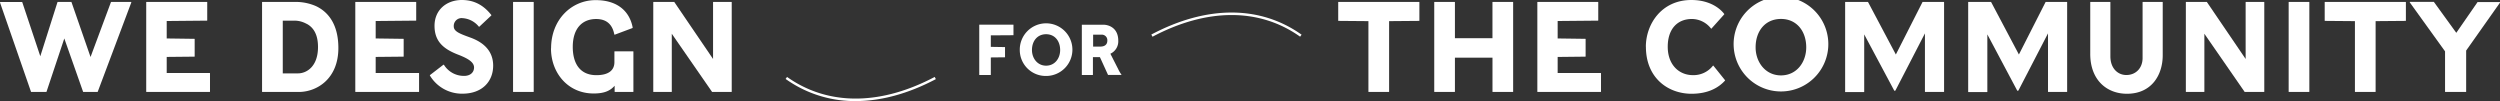 <svg xmlns="http://www.w3.org/2000/svg" width="1003.11" height="40.56" viewBox="0 0 1003.11 40.56"><rect x="0" y="0" width="1003.11" height="40.56" fill="#333333" stroke="none"/><g id="Layer_2" data-name="Layer 2"><g id="Layer_1-2" data-name="Layer 1"><path d="M12.43,36.8,0,1c0-.1,0-.2.15-.2H8.79c.05,0,.15,0,.15.1l7.23,21.67L23.06.87c0-.05.1-.1.15-.1h5.34c.05,0,.14,0,.14.1l7.64,22,8.18-22c.05-.05.1-.1.15-.1h7.88c.1,0,.2.1.15.2L39.22,36.8c0,.05-.1.1-.15.1H33.48s-.15,0-.15-.1L25.8,15.43,18.67,36.8c0,.05-.1.1-.15.1H12.58c-.05,0-.15,0-.15-.1" style="fill:#fff"/><path d="M84.11,29.29a.13.13,0,0,1,.15.15v7.31a.13.13,0,0,1-.15.15H58.82a.13.13,0,0,1-.15-.15V.92a.13.13,0,0,1,.15-.15H83a.13.13,0,0,1,.15.15V8.13a.13.13,0,0,1-.15.15l-16.11.15v7l11.07.15a.13.13,0,0,1,.15.15v6.85a.13.13,0,0,1-.15.15l-11.07.11v6.44Z" style="fill:#fff"/><path d="M123,9.56a10,10,0,0,0-5-1.28h-4.54V29.44h6.14c3.34,0,8-2.66,8-10.58,0-4.91-1.74-7.82-4.54-9.3M119.87,36.9H105.3a.13.13,0,0,1-.15-.15V.92a.13.13,0,0,1,.15-.15h13.47a20.26,20.26,0,0,1,8,1.68c5,2.35,9,7.41,9,16.82,0,12.42-8.68,17.63-15.91,17.63" style="fill:#fff"/><path d="M168,29.29a.13.13,0,0,1,.15.15v7.31a.13.13,0,0,1-.15.15H142.71a.13.13,0,0,1-.15-.15V.92a.13.13,0,0,1,.15-.15h24.15c.1,0,.14,0,.14.15V8.13c0,.1,0,.15-.14.15l-16.12.15v7l11.08.15a.13.13,0,0,1,.15.15v6.85a.13.13,0,0,1-.15.15l-11.08.11v6.44Z" style="fill:#fff"/><path d="M172.49,30.36c0-.1,0-.21,0-.21L177.88,26a.22.22,0,0,1,.25,0,9.37,9.37,0,0,0,8.08,4.45c2.69,0,4-1.58,4-3.37,0-2.05-2.2-3.53-6.29-5.11-5.73-2.2-9.57-5.16-9.57-11.6S179.22,0,185.31,0c5.89,0,9.43,3,11.82,6a.17.17,0,0,1,0,.21l-4.79,4.49a.15.15,0,0,1-.2,0,9.16,9.16,0,0,0-6.58-3.42,3.14,3.14,0,0,0-3.49,3.32c0,2.1,2.64,3,6.73,4.5,5.49,2,9.08,5.57,9.08,11.24,0,6.19-4.24,11.25-12.37,11.25a15,15,0,0,1-13-7.26" style="fill:#fff"/><path d="M205.86,36.75V.92A.13.13,0,0,1,206,.77h8a.13.13,0,0,1,.15.15V36.75a.13.13,0,0,1-.15.15h-8a.13.13,0,0,1-.15-.15" style="fill:#fff"/><path d="M221.12,19.42C221.12,7.82,229.35.05,239,.05c8.73,0,13.62,4.45,14.86,11a.3.3,0,0,1-.1.21l-7.08,2.65c-.1,0-.15,0-.2-.15-.65-3.32-2.54-6.13-7.28-6.13-5.59,0-9.38,3.78-9.38,11.19,0,6.79,3,11.34,9.48,11.34,4.78,0,7.23-1.89,7.23-5.21V20.75a.13.13,0,0,1,.15-.15H254a.13.13,0,0,1,.15.15v16a.13.13,0,0,1-.15.15h-7.23a.13.13,0,0,1-.15-.15V34.4c-1.9,2.19-4.44,3.11-8.43,3.11-10.38,0-17.11-8.33-17.11-18.09" style="fill:#fff"/><path d="M262.12,36.75V.92a.13.13,0,0,1,.15-.15h8.18c.1,0,.15,0,.15.1l15.51,22.79V.92a.13.13,0,0,1,.15-.15h7.19a.13.13,0,0,1,.15.15V36.75a.13.13,0,0,1-.15.15h-7.69s-.1,0-.1-.1L269.55,13.54V36.75a.13.13,0,0,1-.15.15h-7.13a.13.13,0,0,1-.15-.15" style="fill:#fff"/><path d="M537.09,8.38c-.1,0-.14-.05-.14-.15V.92c0-.1,0-.15.14-.15h32.28a.13.13,0,0,1,.15.15V8.23a.13.13,0,0,1-.15.15l-12,.1V36.75a.13.13,0,0,1-.15.15h-8a.13.13,0,0,1-.15-.15V8.48Z" style="fill:#fff"/><path d="M583.78,36.75a.13.13,0,0,1-.15.15h-8a.13.13,0,0,1-.15-.15V.92a.13.13,0,0,1,.15-.15h8a.13.13,0,0,1,.15.15V15.33h15.06V.92A.13.13,0,0,1,599,.77h8c.09,0,.14,0,.14.15V36.75c0,.1,0,.15-.14.15h-8a.13.13,0,0,1-.15-.15V23.15H583.78Z" style="fill:#fff"/><path d="M642.24,29.29a.13.13,0,0,1,.15.15v7.31a.13.13,0,0,1-.15.15H617a.13.13,0,0,1-.15-.15V.92A.13.13,0,0,1,617,.77h24.14a.13.13,0,0,1,.15.15V8.13a.13.13,0,0,1-.15.15L625,8.43v7l11.07.15a.13.13,0,0,1,.15.15v6.85a.13.13,0,0,1-.15.15L625,22.85v6.44Z" style="fill:#fff"/><path d="M660.39,18.76c0-9,6.24-18.76,18.26-18.76,7.58,0,11.67,3.58,13.17,5.57a.17.17,0,0,1,0,.21l-5.09,5.67c-.05.1-.15.05-.2,0a9.75,9.75,0,0,0-7.68-3.83c-5.74,0-9.68,3.93-9.68,11.14s4.49,11.39,10.13,11.39a9.87,9.87,0,0,0,8-3.78c.05-.05.15-.1.2,0l4.64,5.78a.15.15,0,0,1,0,.2c-2.6,2.86-6.79,5.27-13.42,5.27-9.43,0-18.31-6.34-18.31-18.86" style="fill:#fff"/><path d="M704.43,19c0,5.88,3.89,11.25,10.18,11.25S724.74,24.94,724.74,19c0-6.49-3.84-11.4-10.13-11.4S704.43,12.42,704.43,19m-8.78,0a19,19,0,1,1,37.91,0,19,19,0,0,1-37.91,0" style="fill:#fff"/><path d="M740.35,36.75V.92c0-.1,0-.15.14-.15h8.93c.05,0,.1,0,.15.1l11.13,21,10.67-21c0-.05.1-.1.15-.1h8.38a.13.13,0,0,1,.15.15V36.75a.13.13,0,0,1-.15.15h-7.38a.13.13,0,0,1-.15-.15V13.39L760.65,36.08c-.25.51-.45.51-.75,0L748,13.8v23a.13.13,0,0,1-.15.15h-7.39c-.09,0-.14,0-.14-.15" style="fill:#fff"/><path d="M789.72,36.75V.92a.13.13,0,0,1,.15-.15h8.93c.05,0,.1,0,.15.1l11.12,21,10.68-21c0-.05.1-.1.15-.1h8.38a.13.13,0,0,1,.15.15V36.75a.13.13,0,0,1-.15.15H821.9a.13.13,0,0,1-.15-.15V13.39L810,36.08c-.25.51-.45.51-.75,0L797.41,13.8v23a.13.13,0,0,1-.15.15h-7.39a.13.13,0,0,1-.15-.15" style="fill:#fff"/><path d="M838.7,21.57V.92a.13.13,0,0,1,.15-.15h7.78c.11,0,.15,0,.15.15V22.59c0,4.86,3,7.51,6.39,7.51,3.89,0,6.53-2.86,6.53-6.8V.92a.13.13,0,0,1,.15-.15h7.78a.13.13,0,0,1,.15.15V22.18c0,7.87-4.43,15.44-14.36,15.44-8,0-14.72-5.42-14.72-16" style="fill:#fff"/><path d="M877.06,36.75V.92a.13.13,0,0,1,.15-.15h8.18c.1,0,.15,0,.15.1l15.51,22.79V.92a.13.13,0,0,1,.15-.15h7.19c.1,0,.14,0,.14.15V36.75c0,.1,0,.15-.14.15H900.7s-.1,0-.1-.1L884.49,13.54V36.75a.13.13,0,0,1-.15.15h-7.13a.13.13,0,0,1-.15-.15" style="fill:#fff"/><path d="M918.31,36.75V.92a.13.13,0,0,1,.15-.15h8a.13.13,0,0,1,.15.15V36.75a.13.13,0,0,1-.15.15h-8a.13.13,0,0,1-.15-.15" style="fill:#fff"/><path d="M932.92,8.38a.13.13,0,0,1-.15-.15V.92a.13.13,0,0,1,.15-.15H965.2a.13.13,0,0,1,.15.15V8.23a.13.13,0,0,1-.15.15l-12,.1V36.75a.13.13,0,0,1-.15.15h-8a.13.13,0,0,1-.15-.15V8.48Z" style="fill:#fff"/><path d="M981.06,36.75V20.6L966.94,1c-.1-.15-.05-.25.1-.25h9.43l.1,0,9,12.42L994.12.82a.17.17,0,0,1,.1,0H1003c.15,0,.2.1.1.25L989.53,20.29V36.75c0,.1,0,.15-.14.15h-8.18a.13.13,0,0,1-.15-.15" style="fill:#fff"/><path d="M403.18,18.89a.07.07,0,0,1,.08.08V22.9c0,.06,0,.09-.08.09l-5.62.06V30c0,.06,0,.09-.08.09H393s-.08,0-.08-.09V10c0-.06,0-.09.08-.09h13.56a.08.08,0,0,1,.09.09v4.05c0,.05,0,.08-.09.08l-9,.06V18.8Z" style="fill:#fff"/><path d="M414.07,20.08c0,3.28,2.17,6.27,5.67,6.27s5.64-2.93,5.64-6.27c0-3.61-2.14-6.35-5.64-6.35s-5.67,2.71-5.67,6.35m-4.89,0a10.56,10.56,0,1,1,10.56,10.4,10.41,10.41,0,0,1-10.56-10.4" style="fill:#fff"/><path d="M442,13.9h-3.39v4.79h2.92c1.67,0,2.78-.77,2.78-2.39A2.23,2.23,0,0,0,442,13.9M438.53,30a.08.08,0,0,1-.09.09h-4.28c-.05,0-.08,0-.08-.09V10c0-.06,0-.08.08-.08h8.59c1.95,0,5.95,1.13,5.95,6.43a5.47,5.47,0,0,1-3.17,5.21c.36.71,2.09,4.08,3.23,6.35a12.29,12.29,0,0,0,1.19,2c.08.11,0,.17-.05.17h-5.26s-.05,0-.08-.09l-3.22-7.06-2.81,0Z" style="fill:#fff"/><path d="M343.31,40.56a47.7,47.7,0,0,1-28.09-8.88l.58-.81c16.31,11.58,37.35,11.57,59.24,0l.47.88C364.41,37.61,353.51,40.56,343.31,40.56ZM462.43,14.74l-.47-.88c22.24-11.79,43.65-11.77,60.29.05l-.58.81C505.36,3.14,484.32,3.14,462.43,14.74Z" style="fill:#fff"/></g></g></svg>